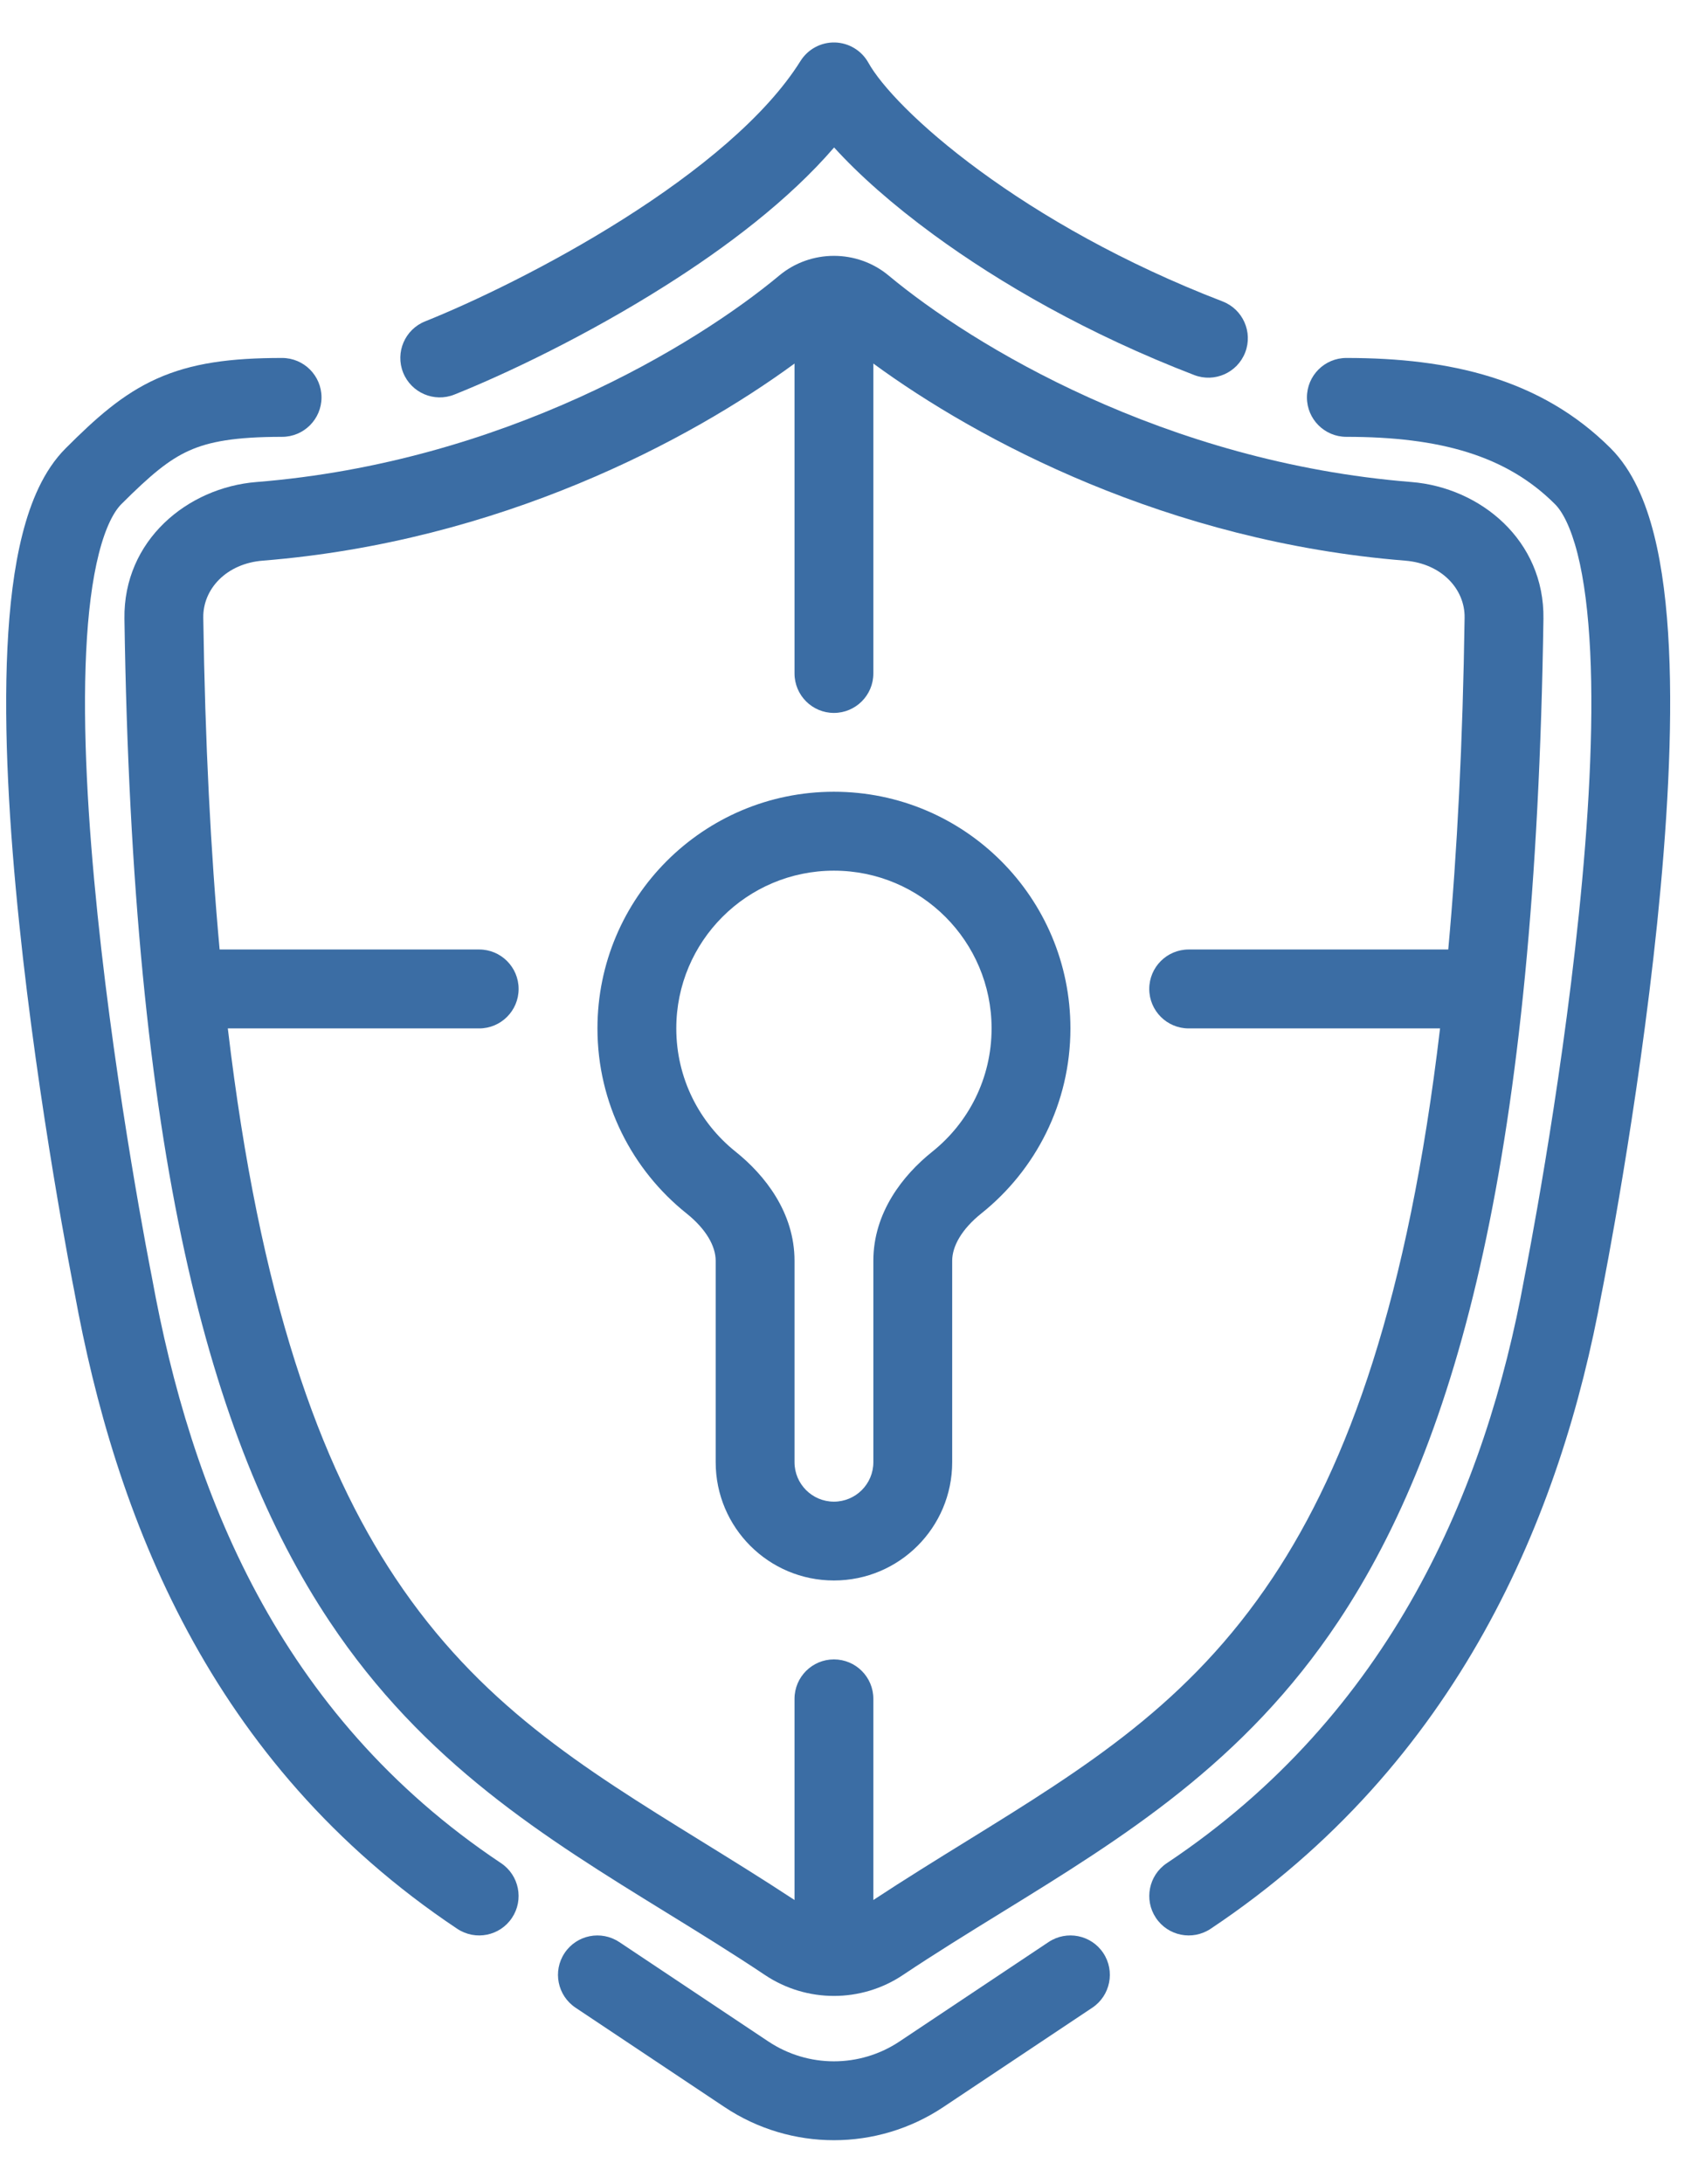 <svg width="35" height="45" viewBox="0 0 35 45" fill="none" xmlns="http://www.w3.org/2000/svg">
<path d="M17.9 1.293C17.76 1.042 17.498 0.883 17.21 0.875C16.923 0.868 16.653 1.013 16.5 1.257C15.788 2.397 14.394 3.536 12.845 4.515C11.317 5.481 9.737 6.231 8.763 6.621C8.346 6.787 8.143 7.26 8.31 7.677C8.477 8.093 8.95 8.296 9.366 8.129C10.423 7.707 12.093 6.913 13.713 5.888C14.969 5.095 16.256 4.125 17.193 3.038C17.704 3.601 18.401 4.218 19.238 4.831C20.612 5.838 22.435 6.888 24.616 7.727C25.035 7.888 25.506 7.679 25.667 7.26C25.828 6.842 25.619 6.371 25.2 6.21C23.156 5.424 21.459 4.444 20.199 3.52C18.912 2.578 18.152 1.748 17.9 1.293Z" fill="#3B6DA4"/>
<path fill-rule="evenodd" clip-rule="evenodd" d="M12.315 21.188C12.315 18.495 14.497 16.312 17.189 16.312C19.882 16.312 22.064 18.495 22.064 21.188C22.064 22.731 21.346 24.107 20.229 24.999C19.821 25.325 19.627 25.678 19.627 25.975V30.125C19.627 31.471 18.536 32.562 17.189 32.562C15.843 32.562 14.752 31.471 14.752 30.125V25.975C14.752 25.678 14.558 25.325 14.15 24.999C13.033 24.107 12.315 22.731 12.315 21.188ZM17.189 17.938C15.395 17.938 13.94 19.393 13.94 21.188C13.94 22.216 14.416 23.132 15.164 23.729C15.764 24.209 16.377 24.98 16.377 25.975V30.125C16.377 30.574 16.741 30.938 17.189 30.938C17.638 30.938 18.002 30.574 18.002 30.125V25.975C18.002 24.98 18.614 24.209 19.215 23.729C19.963 23.132 20.439 22.216 20.439 21.188C20.439 19.393 18.984 17.938 17.189 17.938Z" fill="#3B6DA4"/>
<path fill-rule="evenodd" clip-rule="evenodd" d="M18.317 5.677C17.668 5.136 16.711 5.136 16.062 5.677C14.337 7.113 10.372 9.524 5.286 9.931C3.864 10.045 2.541 11.133 2.565 12.749C2.727 23.748 4.306 29.67 6.792 33.404C8.735 36.323 11.232 37.861 13.735 39.403C14.417 39.823 15.1 40.244 15.772 40.693C16.628 41.264 17.751 41.264 18.607 40.693C19.279 40.244 19.962 39.823 20.644 39.403C23.147 37.861 25.644 36.323 27.587 33.404C30.073 29.67 31.652 23.748 31.814 12.749C31.838 11.133 30.515 10.045 29.093 9.931C24.006 9.524 20.042 7.113 18.317 5.677ZM16.377 7.49C14.222 9.069 10.304 11.16 5.415 11.551C4.664 11.611 4.181 12.137 4.19 12.726C4.227 15.287 4.343 17.552 4.527 19.562H9.877C10.326 19.562 10.69 19.926 10.69 20.375C10.69 20.824 10.326 21.188 9.877 21.188H4.696C5.354 26.76 6.591 30.17 8.145 32.504C9.873 35.099 11.993 36.41 14.439 37.922C15.064 38.308 15.711 38.707 16.377 39.145V35C16.377 34.551 16.741 34.188 17.189 34.188C17.638 34.188 18.002 34.551 18.002 35V39.145C18.668 38.707 19.315 38.308 19.94 37.922C22.386 36.41 24.506 35.099 26.234 32.504C27.788 30.17 29.025 26.76 29.683 21.188H24.502C24.053 21.188 23.689 20.824 23.689 20.375C23.689 19.926 24.053 19.562 24.502 19.562H29.852C30.036 17.552 30.152 15.287 30.189 12.726C30.198 12.137 29.715 11.611 28.964 11.551C24.074 11.16 20.157 9.069 18.002 7.49V13.875C18.002 14.324 17.638 14.688 17.189 14.688C16.741 14.688 16.377 14.324 16.377 13.875V7.49Z" fill="#3B6DA4"/>
<path d="M15.837 42.059C16.656 42.605 17.723 42.605 18.542 42.059L21.614 40.011C21.987 39.763 22.492 39.863 22.741 40.237C22.989 40.61 22.888 41.115 22.515 41.364L19.443 43.412C18.078 44.321 16.3 44.321 14.936 43.412L11.864 41.364C11.49 41.115 11.389 40.61 11.638 40.237C11.887 39.863 12.392 39.763 12.765 40.012L12.766 40.012L15.837 42.059Z" fill="#3B6DA4"/>
<path d="M26.939 8.188C26.939 7.739 27.303 7.375 27.752 7.375C29.882 7.375 31.764 7.801 33.202 9.238C33.655 9.692 33.923 10.341 34.092 11.008C34.266 11.693 34.36 12.496 34.401 13.351C34.483 15.061 34.358 17.086 34.159 19.014C33.761 22.869 33.052 26.452 33.019 26.621L33.019 26.622L33.017 26.628C32.18 31.22 30.07 36.327 24.953 39.739C24.579 39.987 24.075 39.887 23.826 39.513C23.577 39.14 23.678 38.635 24.051 38.386C28.673 35.305 30.628 30.676 31.419 26.337L31.421 26.327L31.425 26.305C31.453 26.164 32.151 22.633 32.543 18.847C32.739 16.951 32.855 15.02 32.778 13.429C32.739 12.633 32.654 11.948 32.517 11.408C32.375 10.85 32.202 10.536 32.052 10.387C31.052 9.387 29.684 9 27.752 9C27.303 9 26.939 8.636 26.939 8.188Z" fill="#3B6DA4"/>
<path d="M5.814 7.375C6.263 7.375 6.627 7.739 6.627 8.188C6.627 8.636 6.263 9 5.814 9C4.844 9 4.311 9.099 3.899 9.284C3.479 9.472 3.105 9.784 2.501 10.387C2.352 10.536 2.178 10.85 2.037 11.408C1.9 11.948 1.814 12.633 1.776 13.429C1.699 15.02 1.815 16.951 2.011 18.847C2.402 22.633 3.101 26.164 3.129 26.305L3.133 26.328L3.135 26.337C3.929 30.697 5.718 35.313 10.328 38.386C10.701 38.635 10.802 39.14 10.553 39.513C10.304 39.887 9.8 39.987 9.426 39.739C4.296 36.319 2.369 31.199 1.536 26.628L1.535 26.622L1.535 26.621C1.501 26.452 0.793 22.869 0.395 19.014C0.195 17.086 0.07 15.061 0.153 13.351C0.194 12.496 0.288 11.693 0.462 11.008C0.631 10.341 0.898 9.692 1.352 9.238C1.967 8.623 2.521 8.121 3.233 7.802C3.952 7.479 4.754 7.375 5.814 7.375Z" fill="#3B6DA4"/>
</svg>
